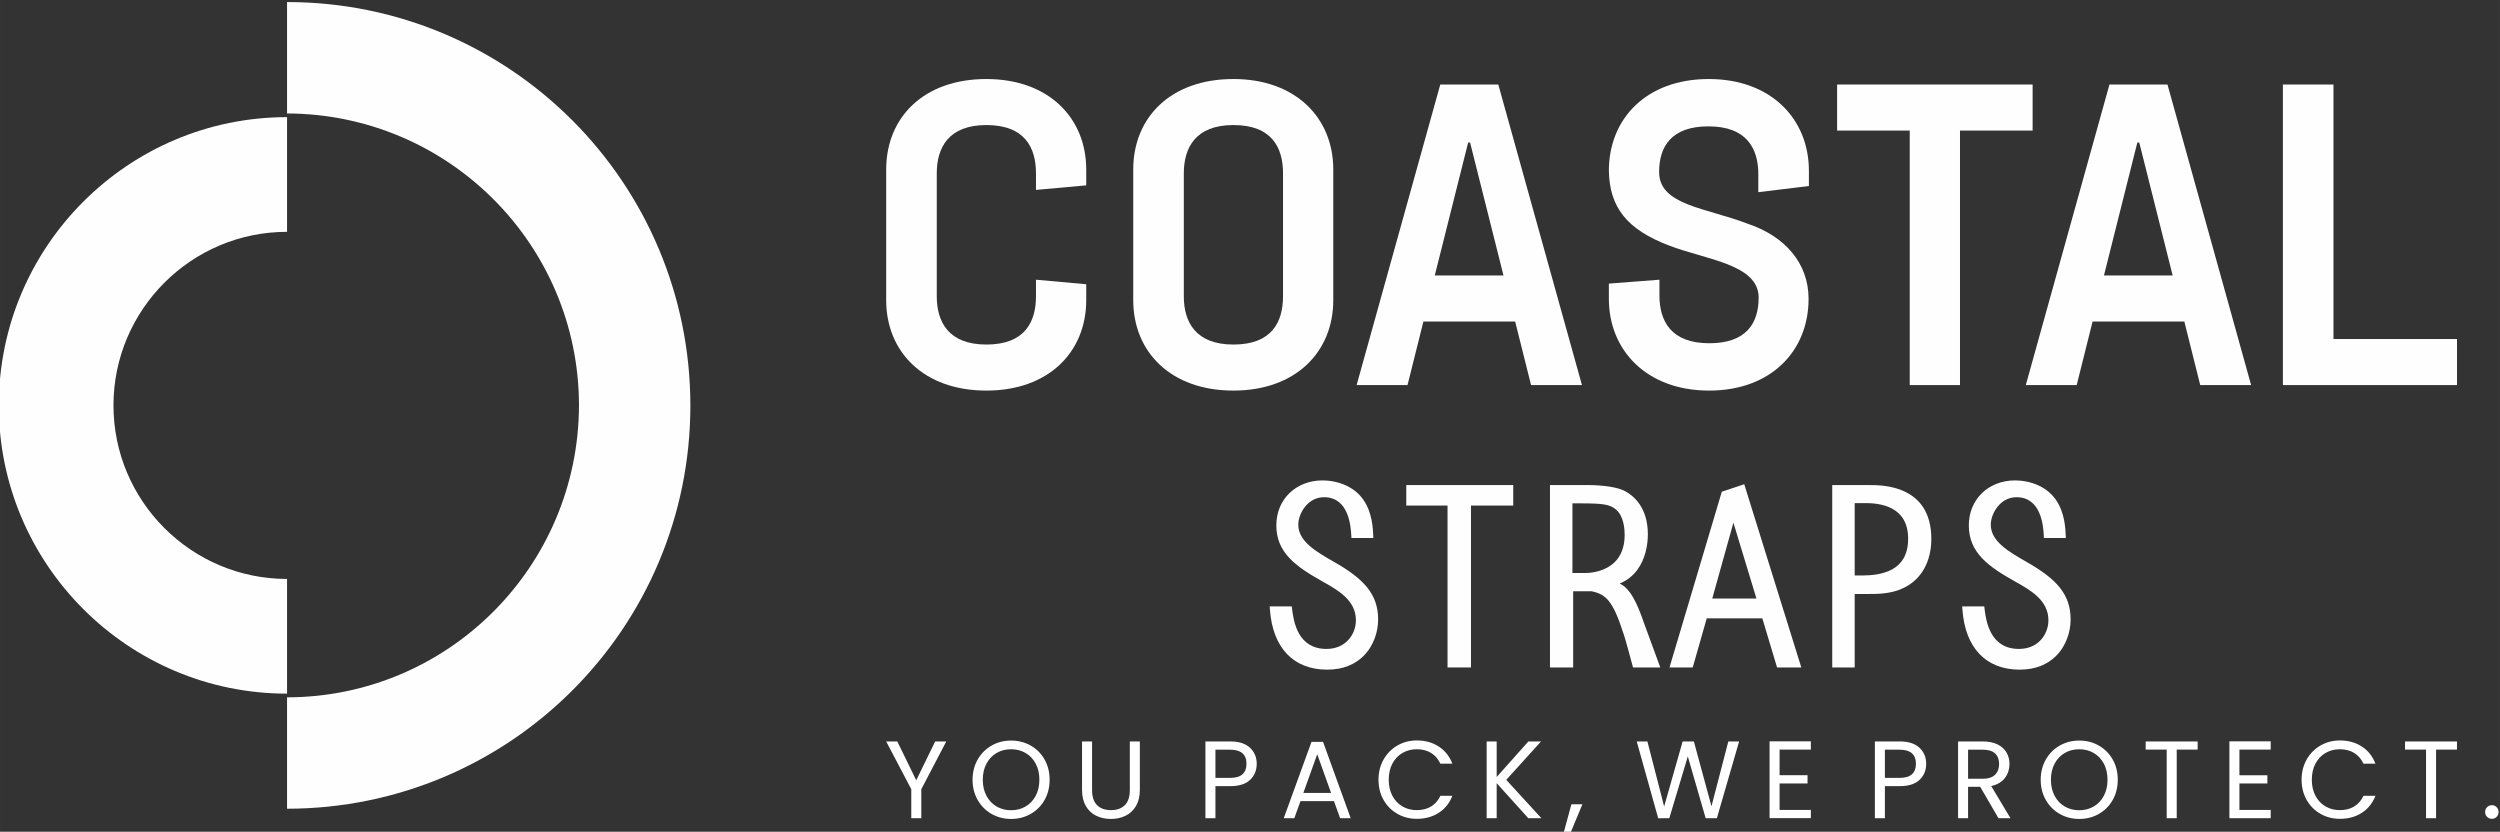 <?xml version="1.0" encoding="UTF-8"?>
<!DOCTYPE svg PUBLIC "-//W3C//DTD SVG 1.0//EN" "http://www.w3.org/TR/2001/REC-SVG-20010904/DTD/svg10.dtd">
<!-- Creator: CorelDRAW 2020 (64-Bit) -->
<svg xmlns="http://www.w3.org/2000/svg" xml:space="preserve" width="80.01mm" height="26.619mm" version="1.0" style="shape-rendering:geometricPrecision; text-rendering:geometricPrecision; image-rendering:optimizeQuality; fill-rule:evenodd; clip-rule:evenodd"
viewBox="0 0 8001 2661.92"
 xmlns:xlink="http://www.w3.org/1999/xlink"
 xmlns:xodm="http://www.corel.com/coreldraw/odm/2003">
 <rect x="0" y="0" width="8001" height="2661.92" fill="#333333" stroke="none"/>
 <defs>
  <style type="text/css">
   <![CDATA[
    .fil0 {fill:#FEFEFE;fill-rule:nonzero}
    .fil1 {fill:white;fill-rule:nonzero}
   ]]>
  </style>
 </defs>
 <g id="Layer_x0020_1">
  <g id="_2595066855920">
   <path class="fil0" d="M918.64 6.6c713.01,0 1290.09,577.83 1290.83,1290.83 0,713.01 -577.82,1290.09 -1290.83,1290.84l0 -356.5c515.45,-0.74 932.85,-418.15 934.34,-934.34 -0.75,-515.44 -418.15,-932.84 -934.34,-934.33l0 -356.5z"/>
   <path class="fil0" d="M918.64 2219.95c-508.68,0 -922.51,-413.84 -922.51,-922.52 0,-508.67 413.83,-922.53 922.51,-922.53l0 367.05c-306.29,0 -555.48,249.19 -555.48,555.48 0,306.29 249.19,555.47 555.48,555.47l0 367.05z"/>
   <path class="fil0" d="M3476.35 960.55c0,166.03 -120.35,289.5 -319.59,289.5 -200.27,0 -320.62,-123.47 -320.62,-289.5l0 -418.16c0,-166.01 119.33,-289.49 320.62,-289.49 199.24,0 319.59,124.51 319.59,289.49l0 50.85 -160.82 14.52 0 -52.92c0,-81.97 -35.28,-154.61 -158.77,-154.61 -121.4,0 -158.75,72.64 -158.75,154.61l0 393.26c0,81.97 37.35,154.6 158.75,154.6 123.49,0 158.77,-72.63 158.77,-154.6l0 -52.91 160.82 14.53 0 50.83z"/>
   <path class="fil0" d="M3788.68 554.85l0 393.25c0,81.97 37.35,154.61 158.75,154.61 123.49,0 158.76,-72.64 158.76,-154.61l0 -393.25c0,-81.98 -35.27,-154.62 -158.76,-154.62 -121.4,0 -158.75,72.64 -158.75,154.62zm478.34 -12.46l0 418.16c0,166.03 -120.36,289.5 -319.59,289.5 -200.26,0 -320.62,-123.47 -320.62,-289.5l0 -418.16c0,-166.01 119.33,-289.49 320.62,-289.49 199.23,0 319.59,124.51 319.59,289.49z"/>
   <path class="fil0" d="M4811.78 881.69l-106.87 -425.42 -6.23 0 -106.88 425.42 219.98 0zm37.35 147.35l-293.65 0 -50.84 203.37 -162.91 0 267.71 -961.87 185.73 0 267.71 961.87 -162.89 0 -50.86 -203.37z"/>
   <path class="fil0" d="M5627.35 615.02l0 -57.06c0,-81.98 -36.32,-153.57 -159.79,-153.57 -118.29,0 -157.72,64.33 -157.72,146.3 0,106.88 151.49,114.15 285.35,166.02 116.21,39.43 192.99,124.51 192.99,239.69 0,166.03 -119.32,293.65 -318.56,293.65 -199.21,0 -320.61,-128.67 -320.61,-293.65l0 -48.77 161.86 -12.45 0 49.82c0,81.96 36.32,153.56 159.8,153.56 118.28,0 157.73,-64.33 157.73,-146.31 0,-106.88 -170.19,-121.4 -285.36,-166.01 -138,-51.89 -191.96,-124.52 -194.03,-239.7 0,-166.02 119.33,-293.64 319.59,-293.64 200.26,0 320.62,128.66 320.62,293.64l0 48.77 -161.87 19.71z"/>
   <path class="fil0" d="M6505.19 417.88l-232.43 0 0 814.53 -160.84 0 0 -814.53 -232.42 0 0 -147.35 625.69 0 0 147.35z"/>
   <path class="fil0" d="M6953.43 881.69l-106.86 -425.42 -6.23 0 -106.87 425.42 219.96 0zm37.36 147.35l-293.65 0 -50.84 203.37 -162.91 0 267.71 -961.87 185.74 0 267.7 961.87 -162.9 0 -50.85 -203.37z"/>
   <path class="fil0" d="M7863.43 1085.07l0 147.34 -557.2 0 0 -961.88 161.86 0 0 814.54 395.34 0z"/>
   <path class="fil0" d="M4384.45 1711.41c-0.79,-18.86 -3.15,-67.61 -29.09,-105.35 -33.02,-47.96 -90.42,-58.18 -122.65,-58.18 -78.62,0 -137.58,55.04 -137.58,133.66 0,81.76 58.96,123.43 141.51,169.82 51.89,29.09 113.21,62.89 113.21,133.65 0,49.53 -36.16,102.21 -104.56,102.21 -101.42,0 -115.57,-97.49 -120.29,-136.02l-50.32 0c8.65,114.79 69.19,181.62 172.97,181.62 111.64,0 152.52,-85.7 152.52,-150.17 0,-76.26 -42.45,-121.86 -134.44,-174.53 -58.96,-33.81 -121.08,-68.4 -121.08,-128.94 0,-39.31 33.03,-98.28 92.78,-98.28 89.62,0 95.91,103.78 97.49,130.51l49.53 0zm126.57 -148.59l0 44.81 132.09 0 0 518.11 54.24 0 0 -518.11 135.23 0 0 -44.81 -321.56 0zm459.93 0l0 562.92 53.46 0 0 -243.72 70.76 0c51.1,10.22 76.26,35.38 110.07,141.51 0.79,1.58 3.93,8.65 29.09,102.21l64.47 0 -48.75 -132.87c-0.78,-2.36 -2.36,-5.5 -3.14,-9.43 -39.31,-109.28 -65.26,-106.14 -96.71,-115.57l0 -1.57c90.42,-15.73 113.22,-99.07 113.22,-156.46 0,-82.55 -44.03,-116.36 -67.62,-128.94 -25.94,-14.15 -80.97,-18.08 -110.85,-18.08l-114 0zm51.1 37.74l32.24 0c78.62,0 102.2,3.14 125.79,23.59 27.52,24.37 29.88,70.75 29.88,88.05 0,108.5 -88.06,132.08 -137.59,132.08l-50.32 0 0 -243.72zm496.88 -18.87l-161.96 544.05 52.68 0 44.81 -157.24 193.41 0 47.17 157.24 55.82 0 -175.32 -562.92 -56.61 18.87zm-52.67 344.36l80.97 -290.11 88.06 290.11 -169.03 0zm408.03 -363.23l0 562.92 51.11 0 0 -235.07 47.96 0c32.23,0 74.68,0.78 113.99,-18.08 56.61,-26.74 83.34,-83.34 83.34,-147.81 0,-161.96 -145.45,-161.96 -188.69,-161.96l-107.71 0zm51.11 36.95l46.38 0c41.67,0 145.45,8.65 145.45,124.22 0,114.79 -97.49,128.15 -158.03,128.15l-33.8 0 0 -252.37zm675.34 111.64c-0.79,-18.86 -3.14,-67.61 -29.09,-105.35 -33.02,-47.96 -90.41,-58.18 -122.64,-58.18 -78.62,0 -137.59,55.04 -137.59,133.66 0,81.76 58.97,123.43 141.52,169.82 51.89,29.09 113.21,62.89 113.21,133.65 0,49.53 -36.17,102.21 -104.57,102.21 -101.42,0 -115.57,-97.49 -120.28,-136.02l-50.32 0c8.65,114.79 69.18,181.62 172.96,181.62 111.65,0 152.53,-85.7 152.53,-150.17 0,-76.26 -42.46,-121.86 -134.44,-174.53 -58.97,-33.81 -121.08,-68.4 -121.08,-128.94 0,-39.31 33.02,-98.28 92.77,-98.28 89.63,0 95.92,103.78 97.49,130.51l49.53 0z"/>
   <g>
    <path class="fil0" d="M4373.55 1701.03c-0.6,-8.99 -1.78,-20.58 -4.35,-33.15 -3.7,-18.14 -10.31,-38.43 -22.36,-55.95 -12.63,-18.35 -29.24,-30.7 -46.45,-38.87 -24.37,-11.55 -50.02,-14.8 -67.68,-14.8 -36.83,0 -68.91,12.87 -91.59,34.9 -22.27,21.64 -35.62,52.27 -35.62,88.38 0,37.9 13.68,66.52 36.93,91.04 24.13,25.45 58.78,46.98 99.28,69.74l1.28 0.72c54.05,30.3 117.25,65.74 117.25,141.98 0,29.2 -11.49,59.44 -33.8,81.24 -19.28,18.84 -46.5,31.33 -81.16,31.33 -55.29,0 -86.91,-26.76 -105.35,-58.79 -15.39,-26.72 -21.17,-56.66 -24.04,-77.22l-29.85 0c5.45,50.1 21.61,89.74 47.61,117.04 27.14,28.49 65.47,43.82 114,43.82 45.83,0 78.75,-15.21 101.2,-37.32 28.94,-28.48 40.95,-68.57 40.95,-102.46 0,-35.65 -9.87,-64.06 -30.42,-89.64 -21.18,-26.36 -53.87,-50.18 -98.8,-75.91l-2.89 -1.66c-60.65,-34.75 -123.41,-70.72 -123.41,-136.28 0,-24.14 11.2,-54.93 32.41,-77.39 17.25,-18.27 41.03,-31.25 70.74,-31.25 50.08,0 76.82,28.86 91.25,61.43 11.14,25.16 14.58,52.32 15.92,69.07l28.95 0zm15.92 -37.28c4.09,20.04 4.91,37.51 5.31,47.26l0.44 10.78 -70.06 0 -0.57 -9.77c-0.76,-12.81 -2.64,-44.09 -14.88,-71.71 -11.52,-25.99 -32.74,-49.03 -72.28,-49.03 -23.32,0 -42.05,10.25 -55.67,24.68 -17.49,18.53 -26.73,43.65 -26.73,63.21 0,53.56 57.44,86.48 112.95,118.28l2.9 1.66c47.06,26.95 81.6,52.28 104.63,80.95 23.67,29.46 35.04,61.98 35.04,102.6 0,38.58 -13.84,84.39 -47.19,117.22 -26.06,25.66 -63.78,43.31 -115.71,43.31 -54.46,0 -97.84,-17.59 -128.99,-50.3 -31.28,-32.84 -49.77,-80.66 -54.31,-140.92l-0.84 -11.14 70.67 0 1.12 9.11c2.26,18.53 6.79,51.21 22.54,78.57 15.16,26.33 41.34,48.33 87.44,48.33 28.75,0 51.09,-10.13 66.73,-25.42 18.14,-17.72 27.48,-42.45 27.48,-66.4 0,-64.13 -57.47,-96.35 -106.63,-123.91l-1.28 -0.72c-42.04,-23.62 -78.16,-46.13 -104.15,-73.55 -26.87,-28.34 -42.68,-61.44 -42.68,-105.3 0,-41.94 15.72,-77.74 41.94,-103.21 26.52,-25.77 63.67,-40.82 106.02,-40.82 19.87,0 48.81,3.69 76.51,16.83 20.17,9.56 39.69,24.11 54.64,45.84 13.9,20.22 21.45,43.19 25.61,63.57z"/>
    <path class="fil0" d="M4521.4 1573.19l0 24.07 132.08 0 0 518.11 33.5 0 0 -518.11 135.23 0 0 -24.07 -300.81 0zm-20.75 34.44l0 -55.19 342.31 0 0 65.57 -135.23 0 0 518.11 -75 0 0 -518.11 -132.08 0 0 -10.38z"/>
    <path class="fil0" d="M4981.32 1573.19l0 542.18 32.71 0 0 -243.72 81.14 0 2.02 0.21c27.88,5.57 48.78,15.33 67.52,38.42 17.66,21.77 32.88,55.38 50.09,109.23 0.66,1.48 2.1,5.28 5.76,17.72 3.89,13.18 10.47,36.51 21.7,78.14l41.69 0c-4.47,-12.19 -42.63,-119.14 -44.43,-121.07 -0.88,-2.24 -1.93,-4.9 -2.66,-8.25 -33.64,-93.18 -55.81,-99.12 -80.72,-105.77 -2.89,-0.77 -5.81,-1.56 -8.89,-2.48l-7.42 -2.23 0 -17.99 8.63 -1.5c35.56,-6.18 59.72,-23.66 75.69,-45.73 21.88,-30.24 28.88,-69.35 28.88,-100.5 0,-38.87 -10.2,-66.03 -23.13,-84.88 -12.77,-18.61 -28.21,-29.21 -38.97,-34.95l-0.08 -0.04c-9.77,-5.33 -24.74,-9.14 -40.92,-11.77 -22.89,-3.74 -48.02,-5.02 -64.99,-5.02l-103.62 0zm-20.75 552.56l0 -573.31 124.37 0c17.63,0 43.95,1.36 68.31,5.34 18.2,2.97 35.42,7.46 47.49,14.05 12.82,6.85 31.16,19.44 46.26,41.46 14.97,21.83 26.79,52.86 26.79,96.56 0,34.58 -7.97,78.26 -32.85,112.66 -13.67,18.87 -32.31,34.9 -57.34,45.06 22.37,10.28 44.74,33.75 73.03,112.38l0.45 1.5c0.36,1.84 1.11,3.73 1.73,5.31 18.48,49.69 36.56,99.58 54.81,149.36l-87.24 0 -2.07 -7.7c-12.65,-47.05 -19.67,-72.01 -23.6,-85.36 -3.75,-12.72 -4.48,-14.35 -4.75,-14.91l-0.57 -1.49c-16.49,-51.76 -30.69,-83.56 -46.73,-103.32 -14.84,-18.3 -31.81,-26.27 -54.52,-30.94l-59.36 0 0 243.72 -74.21 0 0 -10.37zm61.48 -535.56l32.24 0c39.75,0 65.76,0.82 85.35,4.33 20.78,3.71 33.96,10.33 47.21,21.81l0.08 0.08c15.63,13.84 24.01,33.49 28.45,52.02 4.32,17.98 4.95,34.72 4.95,43.77 0,47.87 -16.25,80.58 -39.12,102.53 -32.4,31.11 -77.79,39.92 -108.84,39.92l-60.7 0 0 -264.46 10.38 0zm32.24 20.75l-21.87 0 0 222.96 39.95 0c27.23,0 66.83,-7.52 94.5,-34.08 19.12,-18.36 32.71,-46.2 32.71,-87.62 0,-8.24 -0.55,-23.36 -4.3,-38.98 -3.6,-15.03 -10.15,-30.74 -21.97,-41.25 -10.34,-8.96 -20.76,-14.15 -37.32,-17.11 -17.74,-3.17 -42.84,-3.92 -81.7,-3.92z"/>
    <path class="fil0" d="M5527.32 1589.78l-156.46 525.59 30.95 0 44.82 -157.24 208.92 0 47.18 157.24 34.03 0 -167.99 -539.41 -41.45 13.82zm-180.29 533.01l163.49 -549.19 71.76 -23.92c60.89,195.47 121.8,390.95 182.64,586.44l-77.59 0 -47.18 -157.24 -177.88 0 -44.82 157.24 -74.39 0 3.97 -13.33zm109.25 -199.5l90.52 -324.32 102.43 337.45 -196.62 0 3.67 -13.13zm91.36 -250.38l-67.75 242.76 141.44 0 -73.69 -242.76z"/>
    <path class="fil0" d="M5884.65 1573.19l0 542.18 30.36 0 0 -235.08 58.33 0 0 0.05 3.7 0c30.71,0.02 70.14,0.06 105.85,-17.07l0.04 -0.05c25.3,-11.94 44.16,-30.36 56.88,-52.92 13.79,-24.48 20.49,-53.95 20.49,-85.52 0,-75.94 -33.63,-113.68 -72.25,-132.4 -39.59,-19.19 -85.17,-19.19 -106.06,-19.19l-97.34 0zm-20.75 552.56l0 -573.31 118.09 0c22.34,0 71.12,0 115.06,21.3 44.9,21.77 84,65.01 84,151.04 0,35.03 -7.57,67.98 -23.17,95.65 -14.79,26.23 -36.7,47.63 -66.12,61.52 -39.93,19.12 -81.97,19.08 -114.72,19.05l-3.7 0 0 0.04 -37.58 0 0 235.08 -71.86 0 0 -10.37zm61.49 -536.35l46.38 0c21.81,0 59.98,2.31 93.21,20.03 34.16,18.21 62.61,52.02 62.61,114.57 0,61.99 -26.69,96.79 -61.66,116.15 -33.97,18.81 -75.24,22.37 -106.74,22.37l-44.18 0 0 -273.12 10.38 0zm46.38 20.75l-36.01 0 0 231.62 23.43 0c29.02,0 66.78,-3.13 96.69,-19.69 28.9,-16.01 50.96,-45.28 50.96,-98.08 0,-53.03 -23.44,-81.33 -51.58,-96.34 -29.07,-15.49 -63.64,-17.51 -83.49,-17.51z"/>
    <path class="fil0" d="M6589.83 1701.03c-0.6,-8.99 -1.78,-20.58 -4.35,-33.15 -3.7,-18.14 -10.31,-38.43 -22.36,-55.95 -12.63,-18.35 -29.24,-30.7 -46.45,-38.87 -24.38,-11.55 -50.02,-14.8 -67.68,-14.8 -36.83,0 -68.91,12.88 -91.59,34.9 -22.27,21.63 -35.62,52.27 -35.62,88.38 0,37.9 13.68,66.52 36.93,91.04 24.13,25.45 58.78,46.98 99.28,69.74l1.28 0.71c54.05,30.31 117.25,65.75 117.25,141.99 0,29.2 -11.5,59.44 -33.8,81.24 -19.28,18.84 -46.5,31.33 -81.15,31.33 -55.3,0 -86.92,-26.76 -105.36,-58.79 -15.39,-26.72 -21.17,-56.66 -24.04,-77.22l-29.85 0c5.46,50.1 21.61,89.74 47.61,117.04 27.14,28.49 65.47,43.82 114,43.82 45.83,0 78.75,-15.21 101.21,-37.32 28.93,-28.48 40.94,-68.57 40.94,-102.46 0,-35.65 -9.87,-64.06 -30.42,-89.64 -21.18,-26.36 -53.87,-50.18 -98.79,-75.91l-2.9 -1.66c-60.65,-34.75 -123.41,-70.72 -123.41,-136.28 0,-24.14 11.2,-54.93 32.41,-77.39 17.25,-18.27 41.03,-31.25 70.74,-31.25 50.07,0 76.82,28.86 91.25,61.43 11.14,25.16 14.58,52.32 15.92,69.07l28.95 0zm15.92 -37.28c4.09,20.04 4.91,37.51 5.31,47.26l0.44 10.78 -70.06 0 -0.57 -9.77c-0.76,-12.81 -2.64,-44.09 -14.88,-71.71 -11.52,-25.99 -32.74,-49.03 -72.28,-49.03 -23.32,0 -42.04,10.25 -55.66,24.68 -17.5,18.53 -26.74,43.65 -26.74,63.21 0,53.56 57.44,86.48 112.95,118.28l2.9 1.66c47.06,26.95 81.6,52.28 104.63,80.95 23.67,29.46 35.04,61.98 35.04,102.6 0,38.58 -13.84,84.39 -47.19,117.22 -26.06,25.66 -63.78,43.31 -115.71,43.31 -54.46,0 -97.84,-17.59 -129,-50.3 -31.27,-32.84 -49.76,-80.66 -54.3,-140.92l-0.84 -11.14 70.67 0 1.12 9.11c2.26,18.53 6.79,51.21 22.54,78.57 15.16,26.33 41.34,48.33 87.45,48.33 28.74,0 51.08,-10.13 66.72,-25.42 18.13,-17.72 27.48,-42.45 27.48,-66.4 0,-64.13 -57.47,-96.35 -106.63,-123.91l-1.28 -0.72c-42.04,-23.62 -78.16,-46.13 -104.15,-73.55 -26.86,-28.34 -42.68,-61.44 -42.68,-105.3 0,-41.95 15.72,-77.74 41.94,-103.21 26.52,-25.77 63.67,-40.82 106.02,-40.82 19.87,0 48.81,3.68 76.51,16.83 20.18,9.56 39.69,24.11 54.64,45.84 13.9,20.22 21.45,43.19 25.61,63.57z"/>
   </g>
   <path class="fil1" d="M3028.51 2372.91l-79.98 152.91 0 92.66 -32.06 0 0 -92.66 -80.34 -152.91 35.59 0 60.6 124.37 60.6 -124.37 35.59 0zm207.38 248.04c-22.79,0 -43.58,-5.35 -62.37,-16.03 -18.79,-10.69 -33.64,-25.61 -44.57,-44.75 -10.92,-19.14 -16.38,-40.69 -16.38,-64.65 0,-23.96 5.46,-45.51 16.38,-64.66 10.93,-19.14 25.78,-34.05 44.57,-44.74 18.79,-10.69 39.58,-16.03 62.37,-16.03 23.01,0 43.92,5.34 62.71,16.03 18.79,10.69 33.59,25.54 44.39,44.57 10.81,19.02 16.21,40.63 16.21,64.83 0,24.19 -5.4,45.8 -16.21,64.83 -10.8,19.02 -25.6,33.88 -44.39,44.57 -18.79,10.68 -39.7,16.03 -62.71,16.03zm0 -27.84c17.14,0 32.59,-3.99 46.33,-11.98 13.74,-7.98 24.54,-19.38 32.41,-34.17 7.87,-14.8 11.8,-31.95 11.8,-51.44 0,-19.73 -3.93,-36.94 -11.8,-51.62 -7.87,-14.68 -18.61,-26.01 -32.24,-34 -13.62,-7.99 -29.12,-11.98 -46.5,-11.98 -17.39,0 -32.89,3.99 -46.51,11.98 -13.63,7.99 -24.37,19.32 -32.24,34 -7.87,14.68 -11.8,31.89 -11.8,51.62 0,19.49 3.93,36.64 11.8,51.44 7.87,14.79 18.67,26.19 32.41,34.17 13.75,7.99 29.19,11.98 46.34,11.98zm259.17 -220.2l0 155.37c0,21.85 5.34,38.06 16.03,48.63 10.69,10.56 25.54,15.85 44.57,15.85 18.79,0 33.53,-5.29 44.21,-15.85 10.69,-10.57 16.04,-26.78 16.04,-48.63l0 -155.37 32.06 0 0 155.02c0,20.44 -4.11,37.64 -12.33,51.62 -8.22,13.97 -19.32,24.37 -33.3,31.18 -13.97,6.81 -29.65,10.22 -47.03,10.22 -17.39,0 -33.07,-3.41 -47.04,-10.22 -13.98,-6.81 -25.02,-17.21 -33.12,-31.18 -8.1,-13.98 -12.16,-31.18 -12.16,-51.62l0 -155.02 32.07 0zm526.94 71.87c0,20.44 -6.99,37.41 -20.97,50.91 -13.97,13.51 -35.29,20.26 -63.95,20.26l-47.21 0 0 102.53 -32.06 0 0 -245.57 79.27 0c27.72,0 48.8,6.69 63.25,20.08 14.44,13.39 21.67,30.65 21.67,51.79zm-84.92 44.75c17.86,0 31.01,-3.88 39.46,-11.63 8.46,-7.75 12.69,-18.79 12.69,-33.12 0,-30.3 -17.38,-45.45 -52.15,-45.45l-47.21 0 0 90.2 47.21 0zm332.11 74.34l-107.11 0 -19.73 54.61 -33.82 0 88.78 -244.16 37 0 88.43 244.16 -33.82 0 -19.73 -54.61zm-9.16 -26.07l-44.39 -124.02 -44.4 124.02 88.79 0zm151.71 -42.28c0,-23.96 5.4,-45.51 16.21,-64.66 10.8,-19.14 25.54,-34.11 44.21,-44.92 18.68,-10.8 39.41,-16.2 62.19,-16.2 26.78,0 50.15,6.45 70.11,19.37 19.97,12.92 34.53,31.24 43.69,54.97l-38.4 0c-6.81,-14.8 -16.62,-26.19 -29.42,-34.18 -12.8,-7.99 -28.13,-11.98 -45.98,-11.98 -17.15,0 -32.53,3.99 -46.15,11.98 -13.63,7.99 -24.31,19.32 -32.07,34 -7.75,14.68 -11.62,31.89 -11.62,51.62 0,19.49 3.87,36.58 11.62,51.26 7.76,14.68 18.44,26.01 32.07,34 13.62,7.99 29,11.98 46.15,11.98 17.85,0 33.18,-3.93 45.98,-11.8 12.8,-7.87 22.61,-19.21 29.42,-34l38.4 0c-9.16,23.49 -23.72,41.63 -43.69,54.43 -19.96,12.8 -43.33,19.2 -70.11,19.2 -22.78,0 -43.51,-5.34 -62.19,-16.03 -18.67,-10.68 -33.41,-25.54 -44.21,-44.57 -10.81,-19.02 -16.21,-40.51 -16.21,-64.47zm479.38 122.96l-101.12 -112.04 0 112.04 -32.06 0 0 -245.57 32.06 0 0 113.8 101.47 -113.8 40.52 0 -111.34 122.96 112.4 122.61 -41.93 0zm173.21 -44.39l-39.46 94.77 -21.49 0 25.72 -94.77 35.23 0zm501.57 -201.18l-71.17 245.57 -35.94 0 -57.08 -197.66 -59.19 197.66 -35.58 0.35 -68.71 -245.92 34.18 0 53.55 208.22 59.2 -208.22 35.93 0 56.38 207.52 53.9 -207.52 34.53 0zm129.51 26.07l0 82.09 89.49 0 0 26.43 -89.49 0 0 84.56 100.06 0 0 26.42 -132.12 0 0 -245.93 132.12 0 0 26.43 -100.06 0zm469.17 45.8c0,20.44 -6.99,37.41 -20.97,50.91 -13.97,13.51 -35.29,20.26 -63.95,20.26l-47.21 0 0 102.53 -32.06 0 0 -245.57 79.27 0c27.72,0 48.8,6.69 63.25,20.08 14.44,13.39 21.67,30.65 21.67,51.79zm-84.92 44.75c17.86,0 31.01,-3.88 39.46,-11.63 8.46,-7.75 12.69,-18.79 12.69,-33.12 0,-30.3 -17.38,-45.45 -52.15,-45.45l-47.21 0 0 90.2 47.21 0zm316.25 128.95l-58.48 -100.41 -38.76 0 0 100.41 -32.06 0 0 -245.57 79.27 0c18.56,0 34.24,3.17 47.04,9.51 12.8,6.34 22.37,14.91 28.71,25.72 6.35,10.8 9.52,23.14 9.52,36.99 0,16.92 -4.88,31.83 -14.62,44.75 -9.75,12.92 -24.37,21.49 -43.87,25.72l61.66 102.88 -38.41 0zm-97.24 -126.13l47.21 0c17.39,0 30.42,-4.29 39.11,-12.86 8.69,-8.58 13.04,-20.03 13.04,-34.36 0,-14.56 -4.29,-25.83 -12.86,-33.82 -8.57,-7.99 -21.67,-11.98 -39.29,-11.98l-47.21 0 0 93.02zm355.72 128.6c-22.79,0 -43.58,-5.35 -62.37,-16.03 -18.79,-10.69 -33.64,-25.61 -44.57,-44.75 -10.92,-19.14 -16.38,-40.69 -16.38,-64.65 0,-23.96 5.46,-45.51 16.38,-64.66 10.93,-19.14 25.78,-34.05 44.57,-44.74 18.79,-10.69 39.58,-16.03 62.37,-16.03 23.01,0 43.92,5.34 62.71,16.03 18.79,10.69 33.59,25.54 44.39,44.57 10.81,19.02 16.21,40.63 16.21,64.83 0,24.19 -5.4,45.8 -16.21,64.83 -10.8,19.02 -25.6,33.88 -44.39,44.57 -18.79,10.68 -39.7,16.03 -62.71,16.03zm0 -27.84c17.14,0 32.59,-3.99 46.33,-11.98 13.74,-7.98 24.54,-19.38 32.41,-34.17 7.87,-14.8 11.8,-31.95 11.8,-51.44 0,-19.73 -3.93,-36.94 -11.8,-51.62 -7.87,-14.68 -18.61,-26.01 -32.24,-34 -13.62,-7.99 -29.12,-11.98 -46.5,-11.98 -17.39,0 -32.89,3.99 -46.51,11.98 -13.63,7.99 -24.37,19.32 -32.24,34 -7.87,14.68 -11.8,31.89 -11.8,51.62 0,19.49 3.93,36.64 11.8,51.44 7.87,14.79 18.67,26.19 32.41,34.17 13.75,7.99 29.19,11.98 46.34,11.98zm378.96 -220.2l0 26.07 -66.94 0 0 219.5 -32.07 0 0 -219.5 -67.29 0 0 -26.07 166.3 0zm133.74 26.07l0 82.09 89.49 0 0 26.43 -89.49 0 0 84.56 100.06 0 0 26.42 -132.12 0 0 -245.93 132.12 0 0 26.43 -100.06 0zm198.93 96.54c0,-23.96 5.4,-45.51 16.21,-64.66 10.8,-19.14 25.54,-34.11 44.21,-44.92 18.68,-10.8 39.41,-16.2 62.19,-16.2 26.78,0 50.15,6.45 70.11,19.37 19.97,12.92 34.53,31.24 43.69,54.97l-38.4 0c-6.81,-14.8 -16.62,-26.19 -29.42,-34.18 -12.8,-7.99 -28.13,-11.98 -45.98,-11.98 -17.15,0 -32.53,3.99 -46.15,11.98 -13.63,7.99 -24.31,19.32 -32.07,34 -7.75,14.68 -11.62,31.89 -11.62,51.62 0,19.49 3.87,36.58 11.62,51.26 7.76,14.68 18.44,26.01 32.07,34 13.62,7.99 29,11.98 46.15,11.98 17.85,0 33.18,-3.93 45.98,-11.8 12.8,-7.87 22.61,-19.21 29.42,-34l38.4 0c-9.16,23.49 -23.72,41.63 -43.69,54.43 -19.96,12.8 -43.33,19.2 -70.11,19.2 -22.78,0 -43.51,-5.34 -62.19,-16.03 -18.67,-10.68 -33.41,-25.54 -44.21,-44.57 -10.81,-19.02 -16.21,-40.51 -16.21,-64.47zm497.35 -122.61l0 26.07 -66.94 0 0 219.5 -32.07 0 0 -219.5 -67.29 0 0 -26.07 166.3 0zm111.9 247.68c-6.11,0 -11.28,-2.11 -15.51,-6.34 -4.22,-4.23 -6.34,-9.39 -6.34,-15.5 0,-6.11 2.12,-11.28 6.34,-15.5 4.23,-4.23 9.4,-6.34 15.51,-6.34 5.87,0 10.86,2.11 14.97,6.34 4.11,4.22 6.17,9.39 6.17,15.5 0,6.11 -2.06,11.27 -6.17,15.5 -4.11,4.23 -9.1,6.34 -14.97,6.34z"/>
  </g>
 </g>
</svg>
